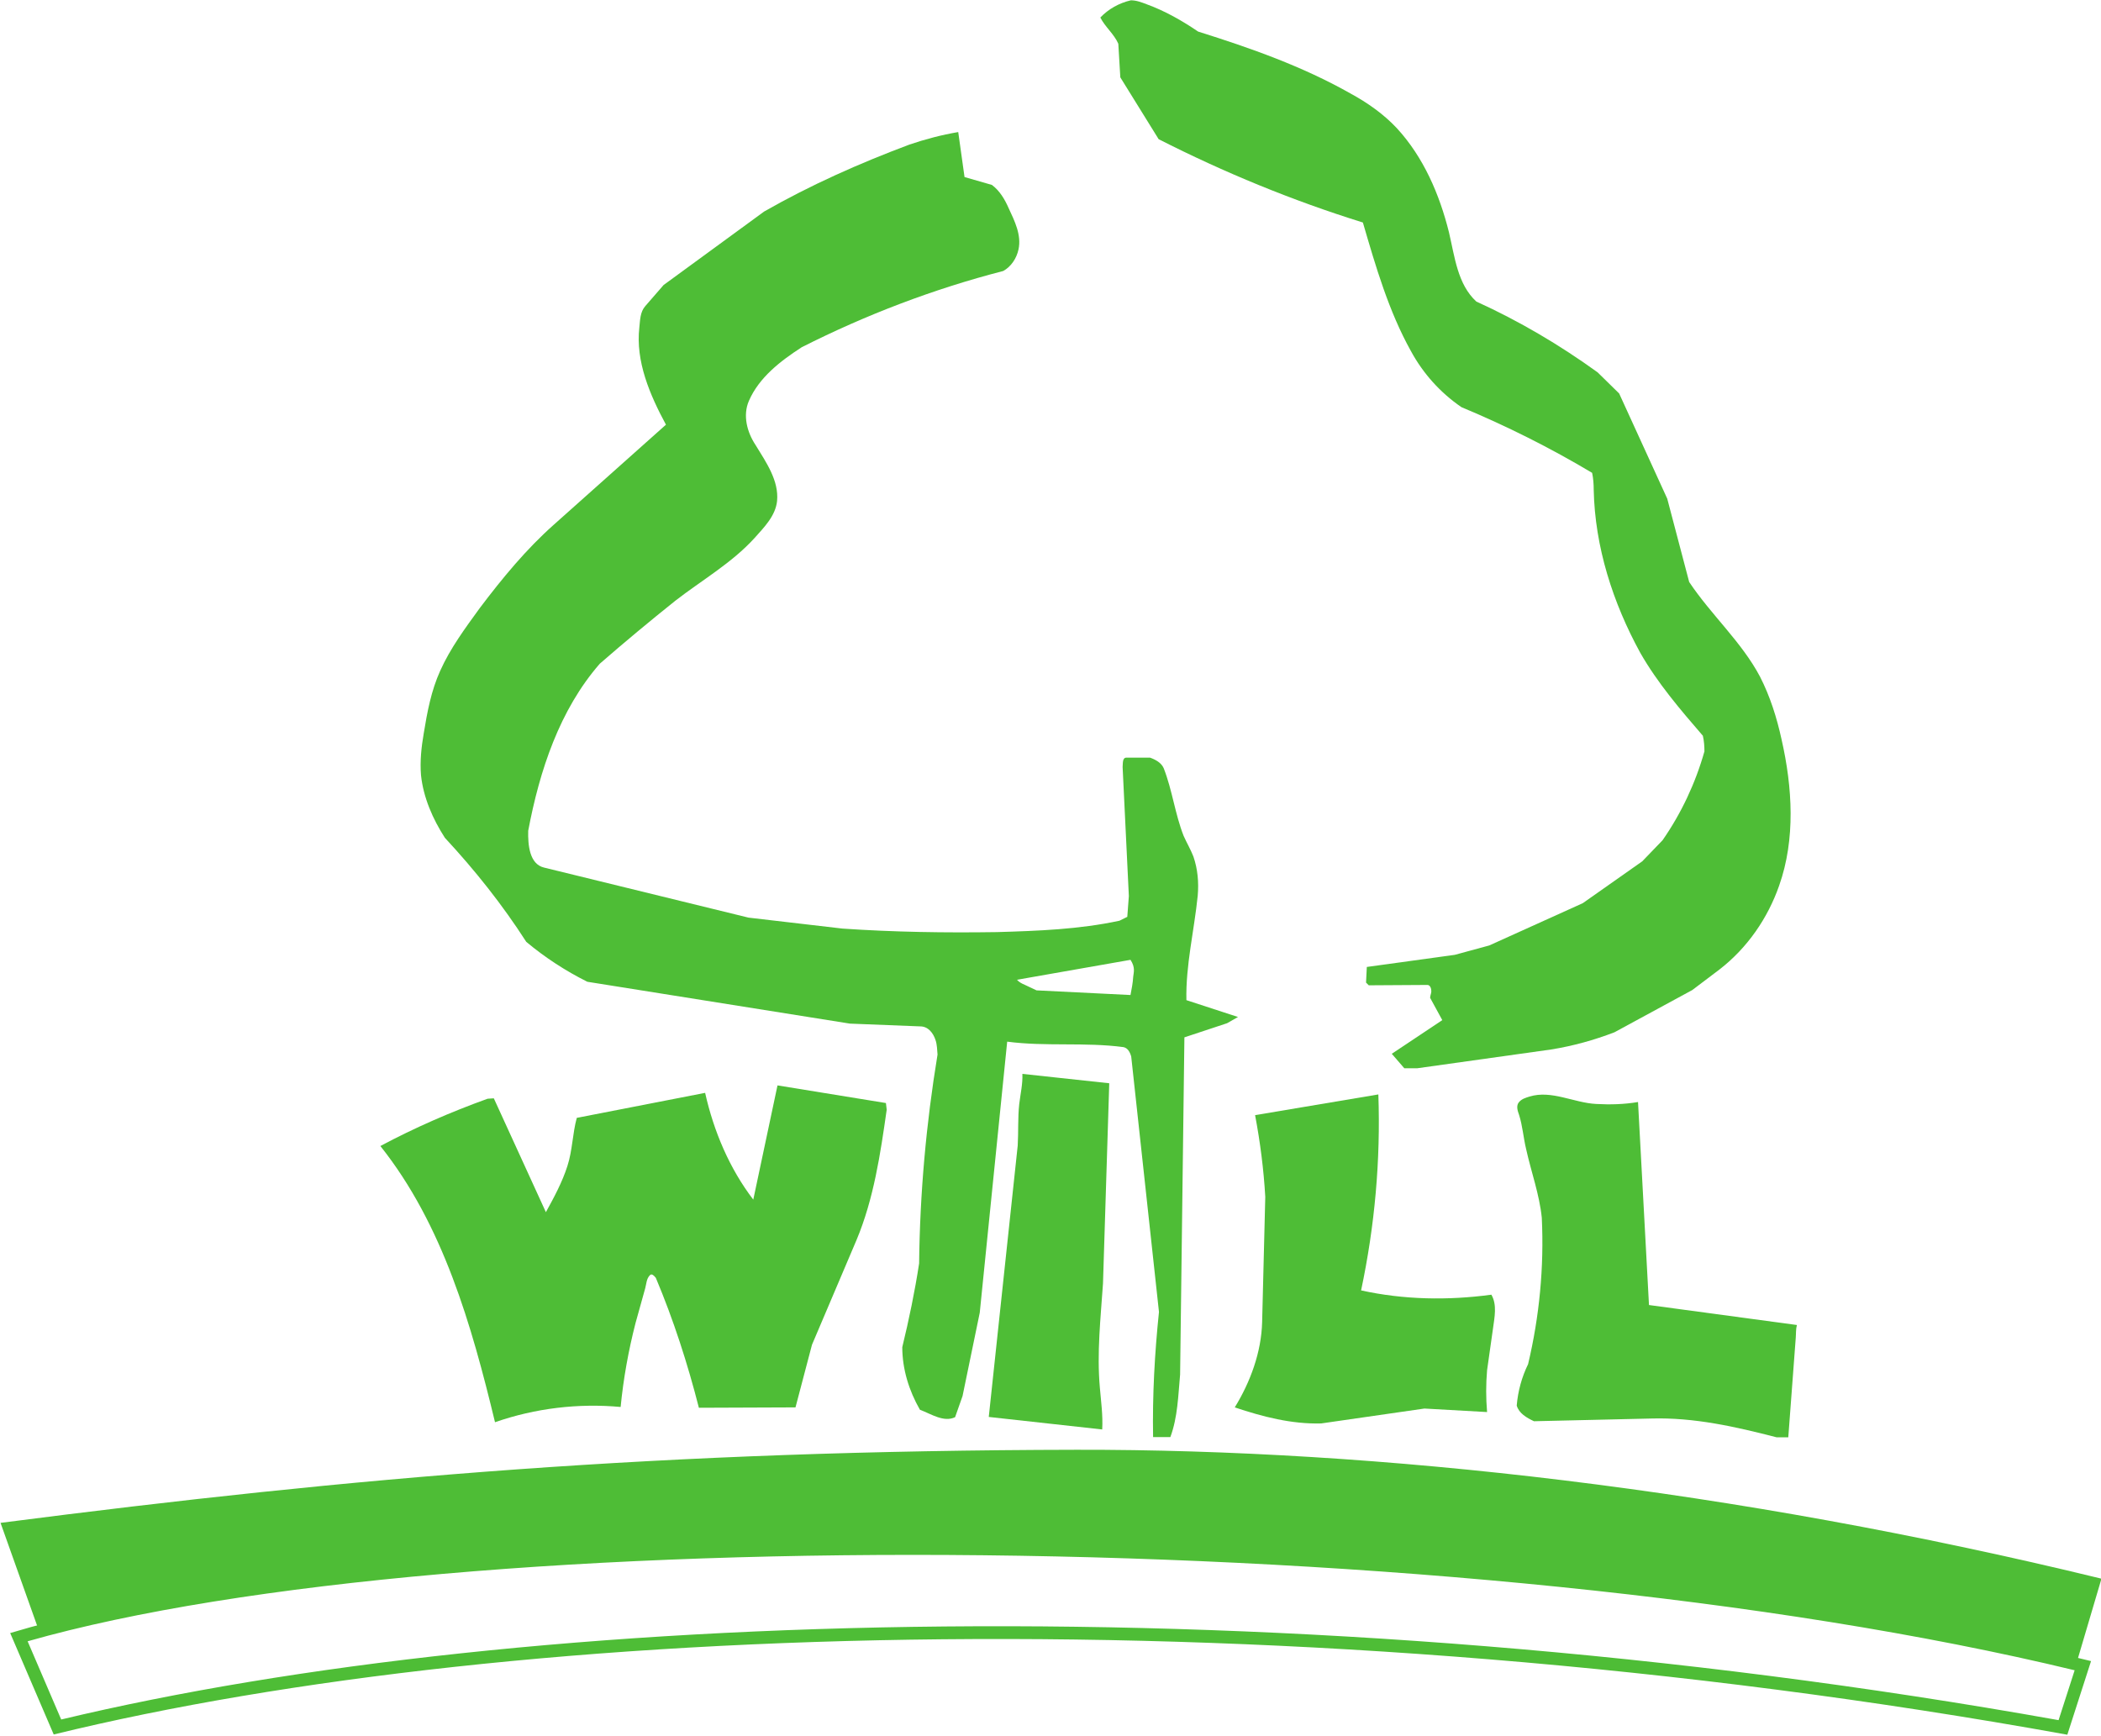 <?xml version="1.0" encoding="UTF-8" standalone="no"?>
<!DOCTYPE svg PUBLIC "-//W3C//DTD SVG 1.1//EN" "http://www.w3.org/Graphics/SVG/1.1/DTD/svg11.dtd">
<svg width="100%" height="100%" viewBox="0 0 4378 3618" version="1.1" xmlns="http://www.w3.org/2000/svg" xmlns:xlink="http://www.w3.org/1999/xlink" xml:space="preserve" xmlns:serif="http://www.serif.com/" style="fill-rule:evenodd;clip-rule:evenodd;stroke-linejoin:round;stroke-miterlimit:2;">
    <g transform="matrix(1,0,0,1,-747.359,-281.129)">
        <g transform="matrix(4.167,0,0,4.167,-13050,-3665.15)">
            <path d="M3329.86,1760.64C3547.57,1701.42 4049.1,1703.93 4350.12,1776.69L4361.97,1736.59C4177.64,1691.66 4000.11,1671.86 3849.48,1672.12C3642.65,1672.51 3489.14,1685.71 3311.37,1708.68L3329.86,1760.64Z" style="fill:rgb(78,189,54);"/>
        </g>
        <g transform="matrix(0.15,4.164,4.164,-0.15,-4678.42,-12064.9)">
            <path d="M3875.93,1190.28L3824.45,1170.35C3768.54,1384.16 3789.09,1906.24 3875.93,2209.81L3912.3,2196.63C3827.96,1810.15 3827.55,1424.29 3875.93,1190.28ZM3868.58,1194.29C3821.38,1428.3 3822.11,1809.76 3904.86,2192.52L3880.22,2201.45C3796.15,1901.23 3775.76,1394.62 3828.88,1178.92L3868.58,1194.29Z" style="fill:rgb(78,189,54);"/>
        </g>
        <g transform="matrix(4.167,0,0,4.167,-13050,-7916.01)">
            <path d="M4157.37,2462.31L4171.06,2451.95C4184.96,2441.17 4195.14,2426.3 4200.8,2410.07C4209.01,2386.8 4207.46,2360.97 4201.98,2336.89C4199.62,2326.14 4196.32,2315.57 4191.23,2305.6C4182.02,2288.18 4166.76,2274.68 4155.8,2258.23L4144.83,2216.56L4120.78,2163.94L4110,2153.37C4091.04,2139.68 4070.87,2127.75 4049.36,2117.97C4039.97,2109.34 4038.58,2095.65 4035.67,2083.32C4030.95,2064.36 4022.95,2045.76 4009.63,2031.28C4003.02,2024.23 3994.99,2018.56 3986.36,2013.87C3962.5,2000.36 3936.48,1991.18 3910.25,1982.95C3902.22,1977.49 3893.62,1972.59 3884.44,1969.26C3881.9,1968.29 3879.36,1967.31 3876.6,1967.31C3870.73,1968.68 3865.45,1971.62 3861.34,1975.92C3863.7,1980.61 3868.18,1984.13 3870.33,1989.03L3871.33,2005.84L3890.5,2036.77C3923.18,2053.39 3957.41,2067.48 3992.63,2078.44C3999.08,2100.55 4005.56,2122.85 4016.68,2142.8C4022.74,2153.95 4031.34,2163.55 4041.91,2170.79C4064.42,2180.18 4086.34,2191.14 4107.27,2203.65C4107.85,2206.41 4108.06,2209.32 4108.06,2212.07C4108.64,2240.63 4117.63,2268.62 4131.35,2293.67C4139.95,2308.72 4151.31,2322.02 4162.64,2335.13C4163.24,2337.68 4163.43,2340.43 4163.43,2342.97C4158.94,2358.82 4151.89,2373.87 4142.5,2387.38L4132.32,2397.95L4102.58,2418.88L4055.82,2440.02L4038.58,2444.71L3994.6,2450.77L3994.21,2458.59L3995.57,2459.95L4024.89,2459.77C4026.26,2459.77 4026.86,2461.52 4026.86,2462.89C4026.86,2464.07 4026.26,2465.04 4026.26,2466.22L4032.34,2477.37L4007.08,2494.2L4013.35,2501.44L4019.8,2501.44L4086.74,2492.05C4097.67,2490.3 4108.24,2487.36 4118.42,2483.45L4157.37,2462.31Z" style="fill:rgb(78,189,54);"/>
        </g>
        <g transform="matrix(4.167,0,0,4.167,-13050,-4916.65)">
            <path d="M3628.88,1909.19L3633.78,1891.57C3634.36,1889.42 3634.36,1886.87 3636.12,1885.12C3637.09,1884.15 3638.27,1885.51 3639.06,1886.48C3647.87,1907.44 3654.9,1929.15 3660.59,1951.45L3708.9,1951.26L3717.14,1919.95L3739.43,1867.52C3748.03,1846.98 3751.36,1824.48 3754.51,1802.37L3754.12,1799.04L3699.9,1790.22L3687.79,1847.35C3675.85,1831.72 3668.01,1813.12 3663.71,1793.95L3599.53,1806.46C3597.38,1814.3 3597.38,1822.72 3594.84,1830.54C3592.29,1838.56 3588.17,1846.19 3584.08,1853.62L3558.04,1796.68L3554.92,1796.89C3536.53,1803.52 3518.51,1811.36 3501.31,1820.54C3532.62,1859.88 3546.89,1909.98 3558.64,1958.68C3578.78,1951.66 3600.32,1949.11 3621.46,1951.05C3622.82,1936.97 3625.37,1922.88 3628.88,1909.19Z" style="fill:rgb(78,189,54);"/>
        </g>
        <g transform="matrix(4.167,0,0,4.167,-13050,-4876)">
            <path d="M4135.7,1890.31L4130.22,1788.78C4123.38,1789.94 4116.32,1790.15 4109.29,1789.75C4098.15,1789.18 4086.97,1782.7 4076.01,1786.03C4074.07,1786.63 4072.1,1787.21 4070.74,1788.78C4069.16,1790.54 4069.95,1793.08 4070.74,1795.23C4072.49,1800.72 4072.89,1806.59 4074.25,1812.26C4076.8,1823.8 4080.91,1834.94 4082.1,1846.69C4083.28,1871.35 4080.91,1896 4075.25,1919.87C4072.1,1926.32 4070.16,1933.38 4069.56,1940.62C4070.74,1944.52 4074.46,1946.67 4078.19,1948.43L4136.89,1947.07C4158.21,1946.46 4178.95,1951.16 4199.49,1956.46L4205.36,1956.46L4209.09,1906.76C4209.27,1904.6 4209.09,1902.45 4209.67,1900.3L4135.7,1890.31Z" style="fill:rgb(78,189,54);"/>
        </g>
        <g transform="matrix(4.167,0,0,4.167,-13050,-4893.7)">
            <path d="M4054.74,1927.16L4057.68,1906.41C4058.44,1900.75 4059.83,1894.48 4056.89,1889.39C4035.17,1892.33 4013.06,1891.94 3991.74,1887.24C3998.59,1854.95 4001.52,1822.09 4000.37,1789.23L3938.73,1799.59C3941.28,1813.1 3943.04,1826.79 3943.82,1840.48L3942.25,1903.11C3941.86,1918.16 3936.37,1933.04 3928.56,1945.76C3942.64,1950.45 3956.91,1954.17 3971.78,1953.78L4023.42,1946.33L4054.74,1948.09C4054.14,1941.06 4054.14,1934.22 4054.74,1927.16Z" style="fill:rgb(78,189,54);"/>
        </g>
        <g transform="matrix(4.167,0,0,4.167,-13050,-4925.61)">
            <path d="M3865.8,1791.3L3822.36,1786.61C3822.57,1791.69 3821.39,1796.57 3820.79,1801.66C3820.03,1808.51 3820.42,1815.56 3820.03,1822.41L3805.55,1958.19L3862.28,1964.45C3862.67,1957.4 3861.7,1950.56 3861.1,1943.53C3859.55,1926.11 3861.49,1908.88 3862.67,1891.46L3865.8,1791.3Z" style="fill:rgb(78,189,54);"/>
        </g>
        <g transform="matrix(4.167,0,0,4.167,-13050,-6872.69)">
            <path d="M3829.44,2212.1L3823.59,2209.34C3822.2,2208.77 3820.66,2207.98 3819.66,2206.8L3876.42,2196.83C3878.96,2200.74 3877.99,2203.1 3877.78,2205.25C3877.6,2208.37 3876.99,2211.49 3876.42,2214.43L3829.44,2212.1ZM3930.18,2225.42L3904.38,2217C3903.98,2199.59 3908.28,2182.17 3910.04,2164.76C3910.62,2158.1 3910.04,2151.46 3907.89,2145.19C3906.53,2141.68 3904.56,2138.35 3902.99,2134.83C3898.68,2123.87 3897.32,2111.93 3893.02,2100.97C3891.84,2098.24 3888.9,2096.67 3886.17,2095.7L3874.42,2095.7C3872.27,2095.7 3872.67,2098.64 3872.48,2100.39L3875.6,2164.94L3874.82,2175.33L3870.91,2177.27C3850.74,2181.6 3830.2,2182.36 3809.67,2182.96C3783.83,2183.35 3758,2182.96 3732.37,2181.2L3685.4,2175.72L3583.09,2150.67C3575.85,2148.91 3575.06,2139.32 3575.24,2132.29C3580.93,2102.15 3590.9,2071.83 3611.04,2048.72C3623.37,2037.97 3636.09,2027.4 3648.81,2017.23C3662.14,2006.87 3677.01,1998.45 3688.55,1985.73C3693.24,1980.45 3698.91,1974.79 3699.69,1967.34C3700.66,1957.16 3694.21,1947.98 3688.94,1939.36C3684.64,1932.9 3682.46,1924.48 3685.61,1917.25C3690.7,1905.52 3701.45,1897.29 3712.02,1890.44C3744.12,1874.21 3777.96,1861.3 3812.79,1852.31C3816.7,1850.15 3819.45,1846.04 3820.42,1841.53C3821.99,1834.29 3818.45,1827.26 3815.54,1820.99C3813.58,1816.5 3811.03,1812.18 3807.12,1809.27L3793.43,1805.33L3790.28,1782.83C3782.08,1784.22 3773.84,1786.37 3765.84,1789.1C3740.79,1798.49 3716.53,1809.27 3693.24,1822.56L3642.94,1859.33L3633.76,1869.9C3631.21,1872.84 3631.21,1876.75 3630.82,1880.47C3628.85,1897.5 3636.09,1914.31 3644.12,1929.18L3588.17,1979.09C3574.27,1991.42 3562.34,2005.89 3550.98,2020.95C3543.74,2030.94 3536.32,2040.91 3531.23,2052.27C3526.72,2062.23 3524.76,2072.8 3523,2083.56C3521.82,2090.4 3521.06,2097.46 3521.63,2104.49C3522.81,2115.66 3527.51,2126.41 3533.57,2135.8C3548.65,2152.04 3562.34,2169.27 3574.27,2187.84C3583.66,2195.68 3593.84,2202.32 3604.8,2207.8L3736.1,2228.73L3771.32,2230.12C3775.23,2230.12 3777.77,2233.42 3778.93,2236.96C3779.72,2239.3 3779.72,2241.84 3779.93,2244.2C3774.23,2278.82 3771.11,2313.65 3770.72,2348.67C3768.57,2362.75 3765.63,2376.84 3762.3,2390.55C3762.3,2401.49 3765.63,2412.27 3771.11,2421.84C3776.78,2423.99 3783.05,2428.29 3788.71,2425.57L3792.44,2414.99L3801.04,2373.32L3814.76,2237.75C3833.93,2240.29 3853.68,2237.93 3872.85,2240.48C3875.03,2240.87 3876.18,2243.02 3876.78,2245.17L3890.66,2372.93C3888.51,2393.67 3887.35,2414.6 3887.72,2435.53L3896.35,2435.53C3900.05,2425.57 3900.26,2414.81 3901.23,2404.24L3903.38,2235.6L3924.7,2228.54L3930.18,2225.42Z" style="fill:rgb(78,189,54);"/>
        </g>
    </g>
</svg>
